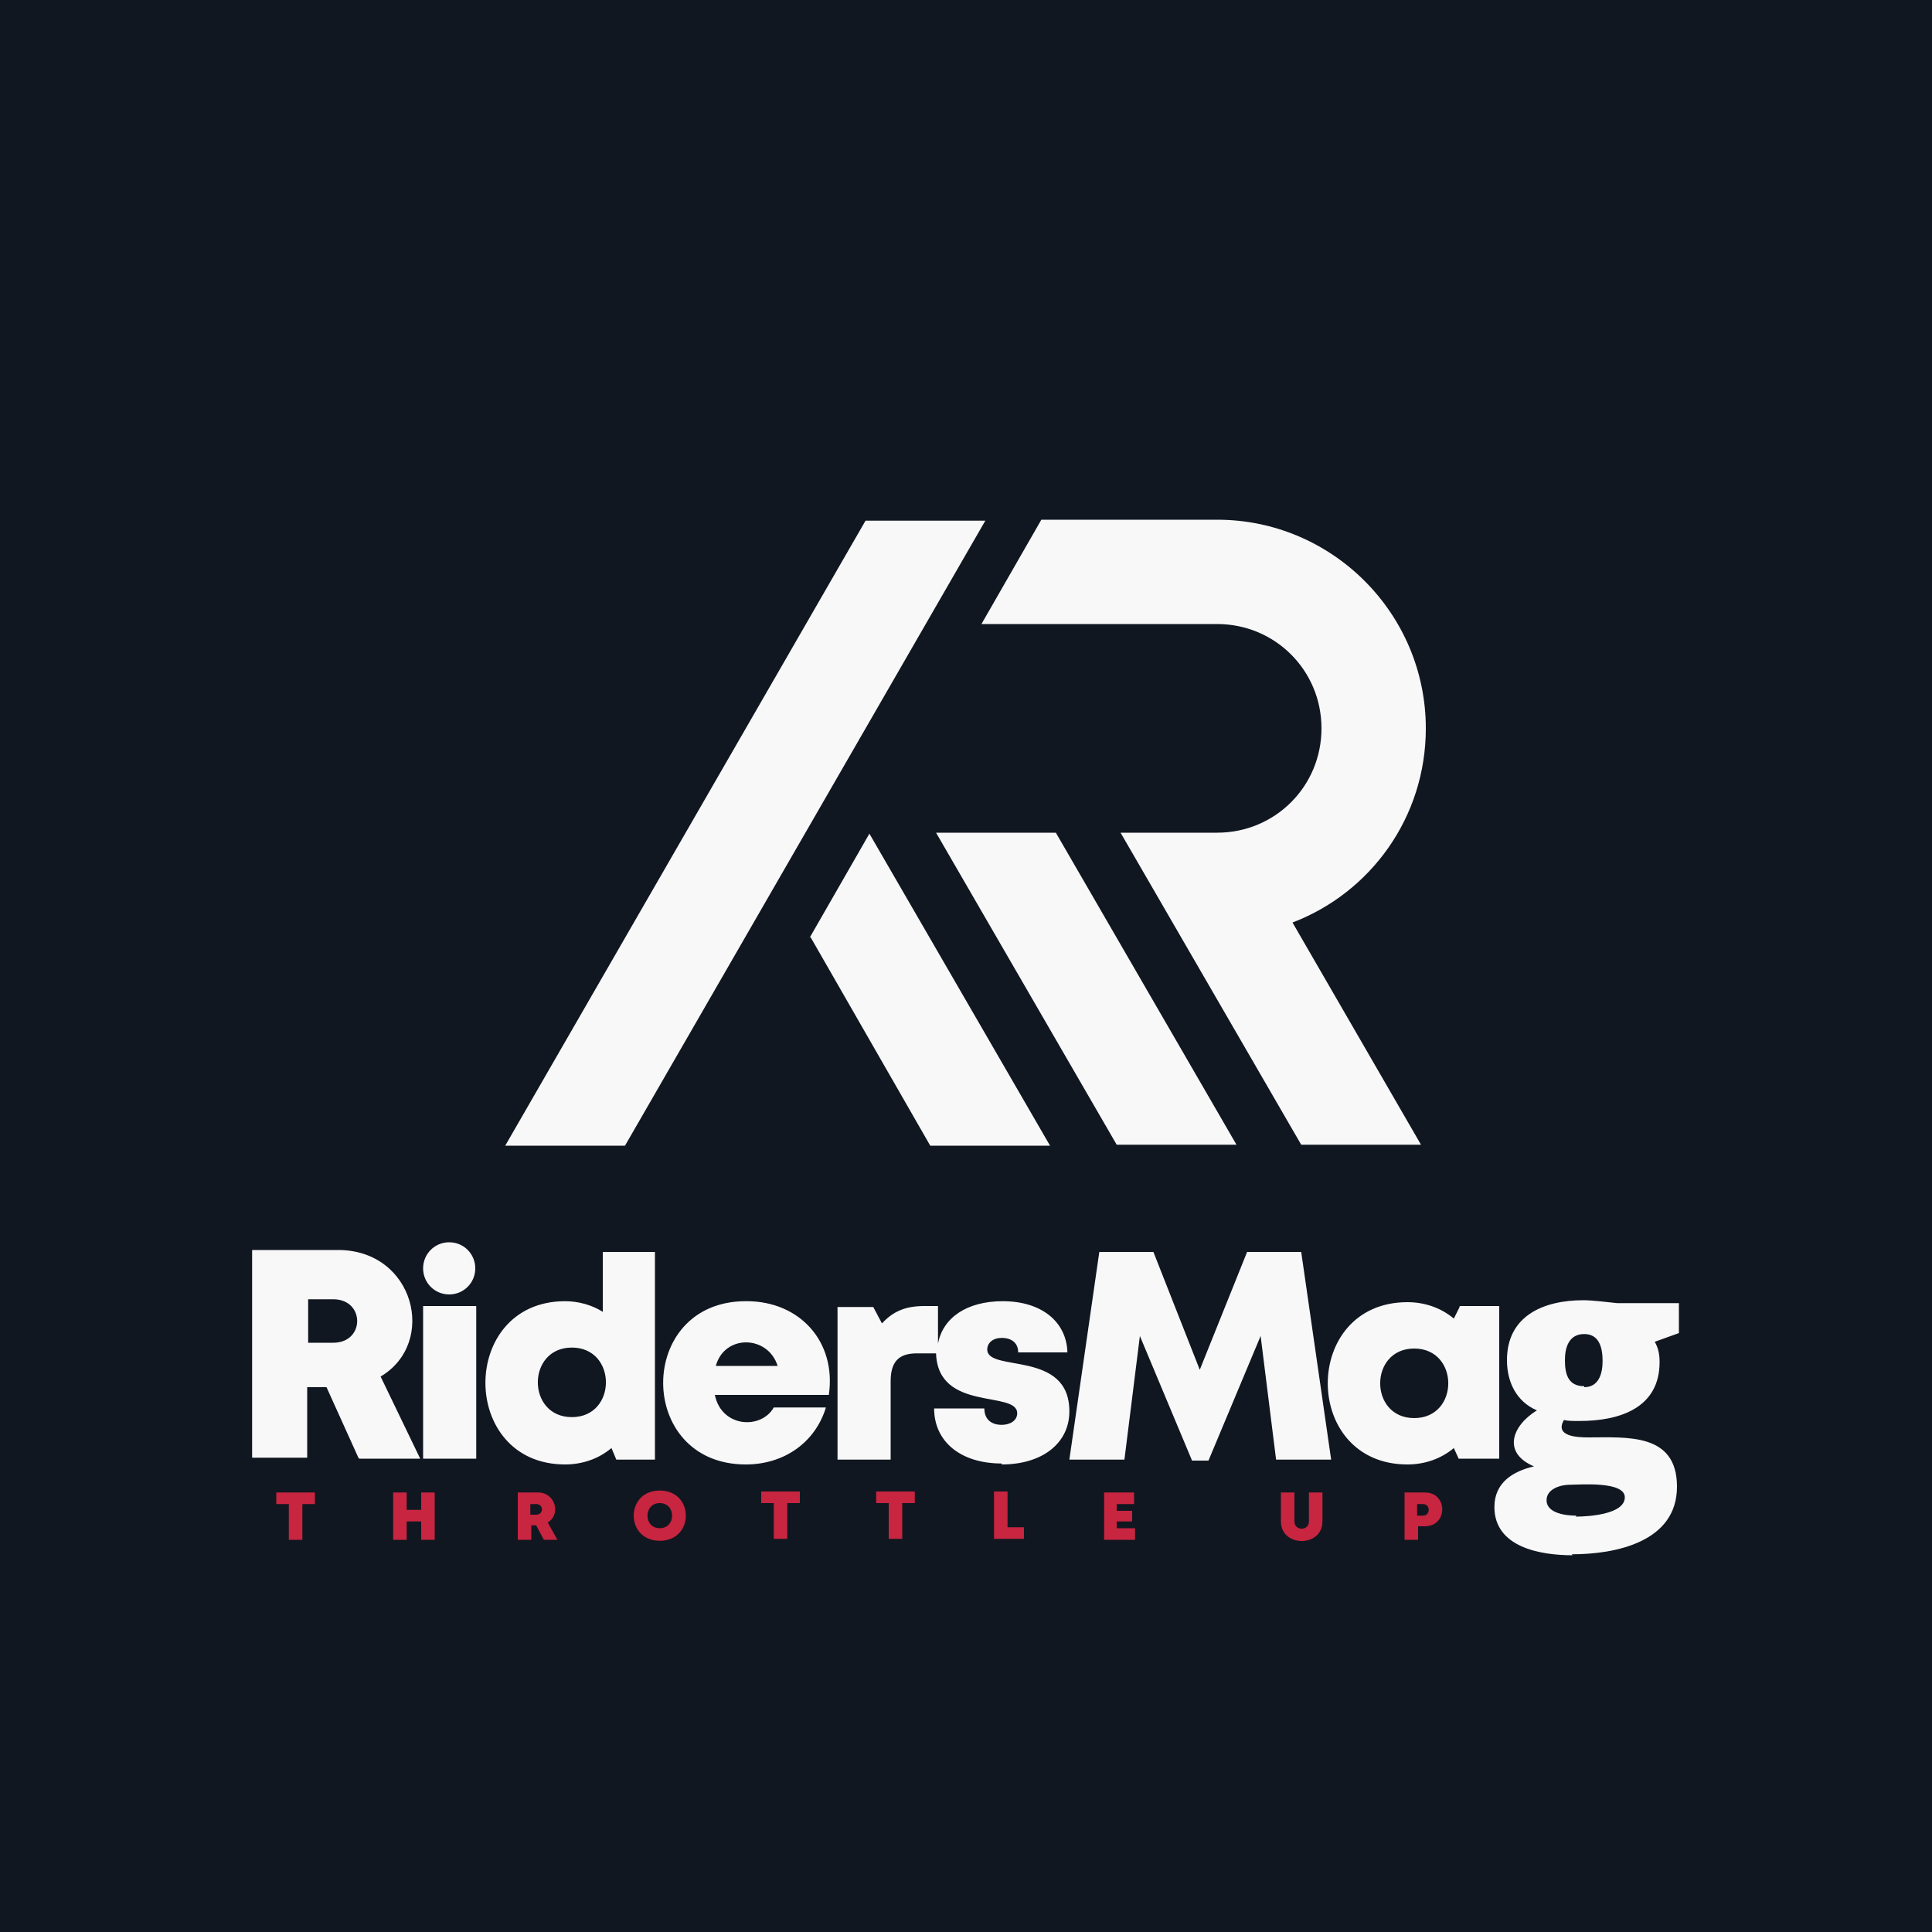 <?xml version="1.0" encoding="UTF-8"?>
<!DOCTYPE svg PUBLIC "-//W3C//DTD SVG 1.1//EN" "http://www.w3.org/Graphics/SVG/1.1/DTD/svg11.dtd">
<!-- Creator: CorelDRAW 2023 -->
<svg xmlns="http://www.w3.org/2000/svg" xml:space="preserve" width="2000px" height="2000px" version="1.1" style="shape-rendering:geometricPrecision; text-rendering:geometricPrecision; image-rendering:optimizeQuality; fill-rule:evenodd; clip-rule:evenodd"
viewBox="0 0 2000 2000"
 xmlns:xlink="http://www.w3.org/1999/xlink"
 xmlns:xodm="http://www.corel.com/coreldraw/odm/2003">
 <defs>
  <style type="text/css">
   <![CDATA[
    .fil0 {fill:#111721}
    .fil2 {fill:#F8F8F8}
    .fil3 {fill:#C72540;fill-rule:nonzero}
    .fil1 {fill:#F8F8F8;fill-rule:nonzero}
   ]]>
  </style>
 </defs>
 <g id="Layer_x0020_1">
  <polygon class="fil0" points="0,-5 2000,-5 2000,2005 0,2005 "/>
  <path class="fil1" d="M1511 1353l-6 12c-13,-11 -30,-17 -48,-17 -110,0 -110,168 0,168 18,0 35,-6 48,-17l5 11 42 0 0 -158 -41 0zm-47 115c-47,0 -47,-72 0,-72 47,0 47,72 0,72zm-86 43l-31 -215 -56 0 -49 122 -48 -122 -56 0 -31 215 57 0 16 -128 54 129 17 0 54 -129 16 128 57 0zm-341 5c42,0 70,-22 70,-55 0,-64 -85,-40 -85,-64 0,-7 6,-12 15,-12 10,0 17,5 17,15l51 0c-1,-32 -27,-53 -67,-53 -37,0 -62,17 -67,44l0 -39 -14 0c-19,0 -32,5 -44,18l-9 -17 -37 0 0 158 55 0 0 -81c0,-20 8,-29 27,-29l20 0c2,61 84,38 84,62 0,8 -8,12 -16,12 -10,0 -18,-5 -18,-17l-52 0c0,34 27,57 70,57zm-265 -169c-114,0 -114,169 0,169 40,0 72,-23 83,-59l-54 0c-13,23 -54,21 -61,-13l118 0c8,-55 -30,-97 -85,-97zm33 67l-64 0c9,-33 54,-32 64,0zm-181 -119l0 63c-11,-7 -25,-11 -39,-11 -110,0 -110,169 0,169 18,0 35,-6 48,-17l5 12 40 0 0 -215 -54 0zm-32 172c-47,0 -47,-72 0,-72 47,0 47,72 0,72zm-154 43l55 0 0 -158 -55 0 0 158zm27 -224c15,0 27,12 27,27 0,15 -12,27 -27,27 -15,0 -27,-12 -27,-27 0,-15 12,-27 27,-27zm-93 224l63 0 -41 -85c59,-35 35,-131 -44,-131l-89 0 0 215 57 0 0 -73 20 0 33 73zm-53 -165l26 0c33,0 33,45 0,45l-26 0 0 -45zm1309 265c-33,0 -81,-8 -81,-50 0,-25 19,-37 41,-42 -33,-14 -23,-42 3,-58 -21,-9 -31,-29 -31,-52 0,-46 38,-62 79,-62 10,0 25,2 35,3l64 0 0 31 -25 9c4,7 5,14 5,21 0,48 -42,61 -83,61 -7,0 -12,0 -16,-1 -10,17 14,18 25,18 40,0 92,-5 92,51 0,57 -63,70 -109,70zm3 -40c12,0 51,-2 51,-20 0,-17 -47,-13 -57,-13 -9,0 -24,4 -24,16 0,14 21,16 31,16zm9 -134c15,0 19,-14 19,-27 0,-13 -3,-28 -19,-28 -16,0 -20,14 -20,27 0,14 3,27 20,27z"/>
  <path class="fil2" d="M1347 1185l-187 -323 100 0c60,0 108,-48 108,-108 0,-60 -48,-108 -108,-108l-244 0 62 -108 182 0c119,0 216,97 216,216 0,92 -57,170 -138,201l133 230 -124 0zm-254 -323l-124 0 187 323 124 0 -187 -323zm-254 108l124 216 124 0 -187 -323 -62 108zm-316 216l373 -647 124 0 -373 647 -124 0z"/>
  <path class="fil3" d="M326 1545l-40 0 0 12 13 0 0 37 14 0 0 -37 13 0 0 -12zm110 0l0 18 -15 0 0 -18 -14 0 0 49 14 0 0 -19 15 0 0 19 14 0 0 -49 -14 0zm126 49l15 0 -10 -18c14,-8 8,-31 -10,-31l-21 0 0 49 14 0 0 -15 5 0 8 15zm-13 -37l6 0c8,0 8,11 0,11l-6 0 0 -11zm134 38c36,0 36,-52 0,-52 -36,0 -36,52 0,52zm0 -13c-17,0 -17,-26 0,-26 17,0 17,26 0,26zm145 -38l-40 0 0 12 13 0 0 37 14 0 0 -37 13 0 0 -12zm119 0l-40 0 0 12 13 0 0 37 14 0 0 -37 13 0 0 -12zm96 37l0 -37 -14 0 0 49 31 0 0 -12 -17 0zm113 1l0 -7 16 0 0 -11 -16 0 0 -7 18 0 0 -12 -31 0 0 49 32 0 0 -12 -19 0zm213 -7l0 -30 -14 0 0 30c0,10 -15,10 -15,0l0 -30 -14 0 0 30c0,27 43,27 43,0zm106 -30l-21 0 0 49 14 0 0 -14 7 0c24,0 24,-35 0,-35zm-2 24l-6 0 0 -12 6 0c8,0 8,12 0,12z"/>
 </g>
</svg>

